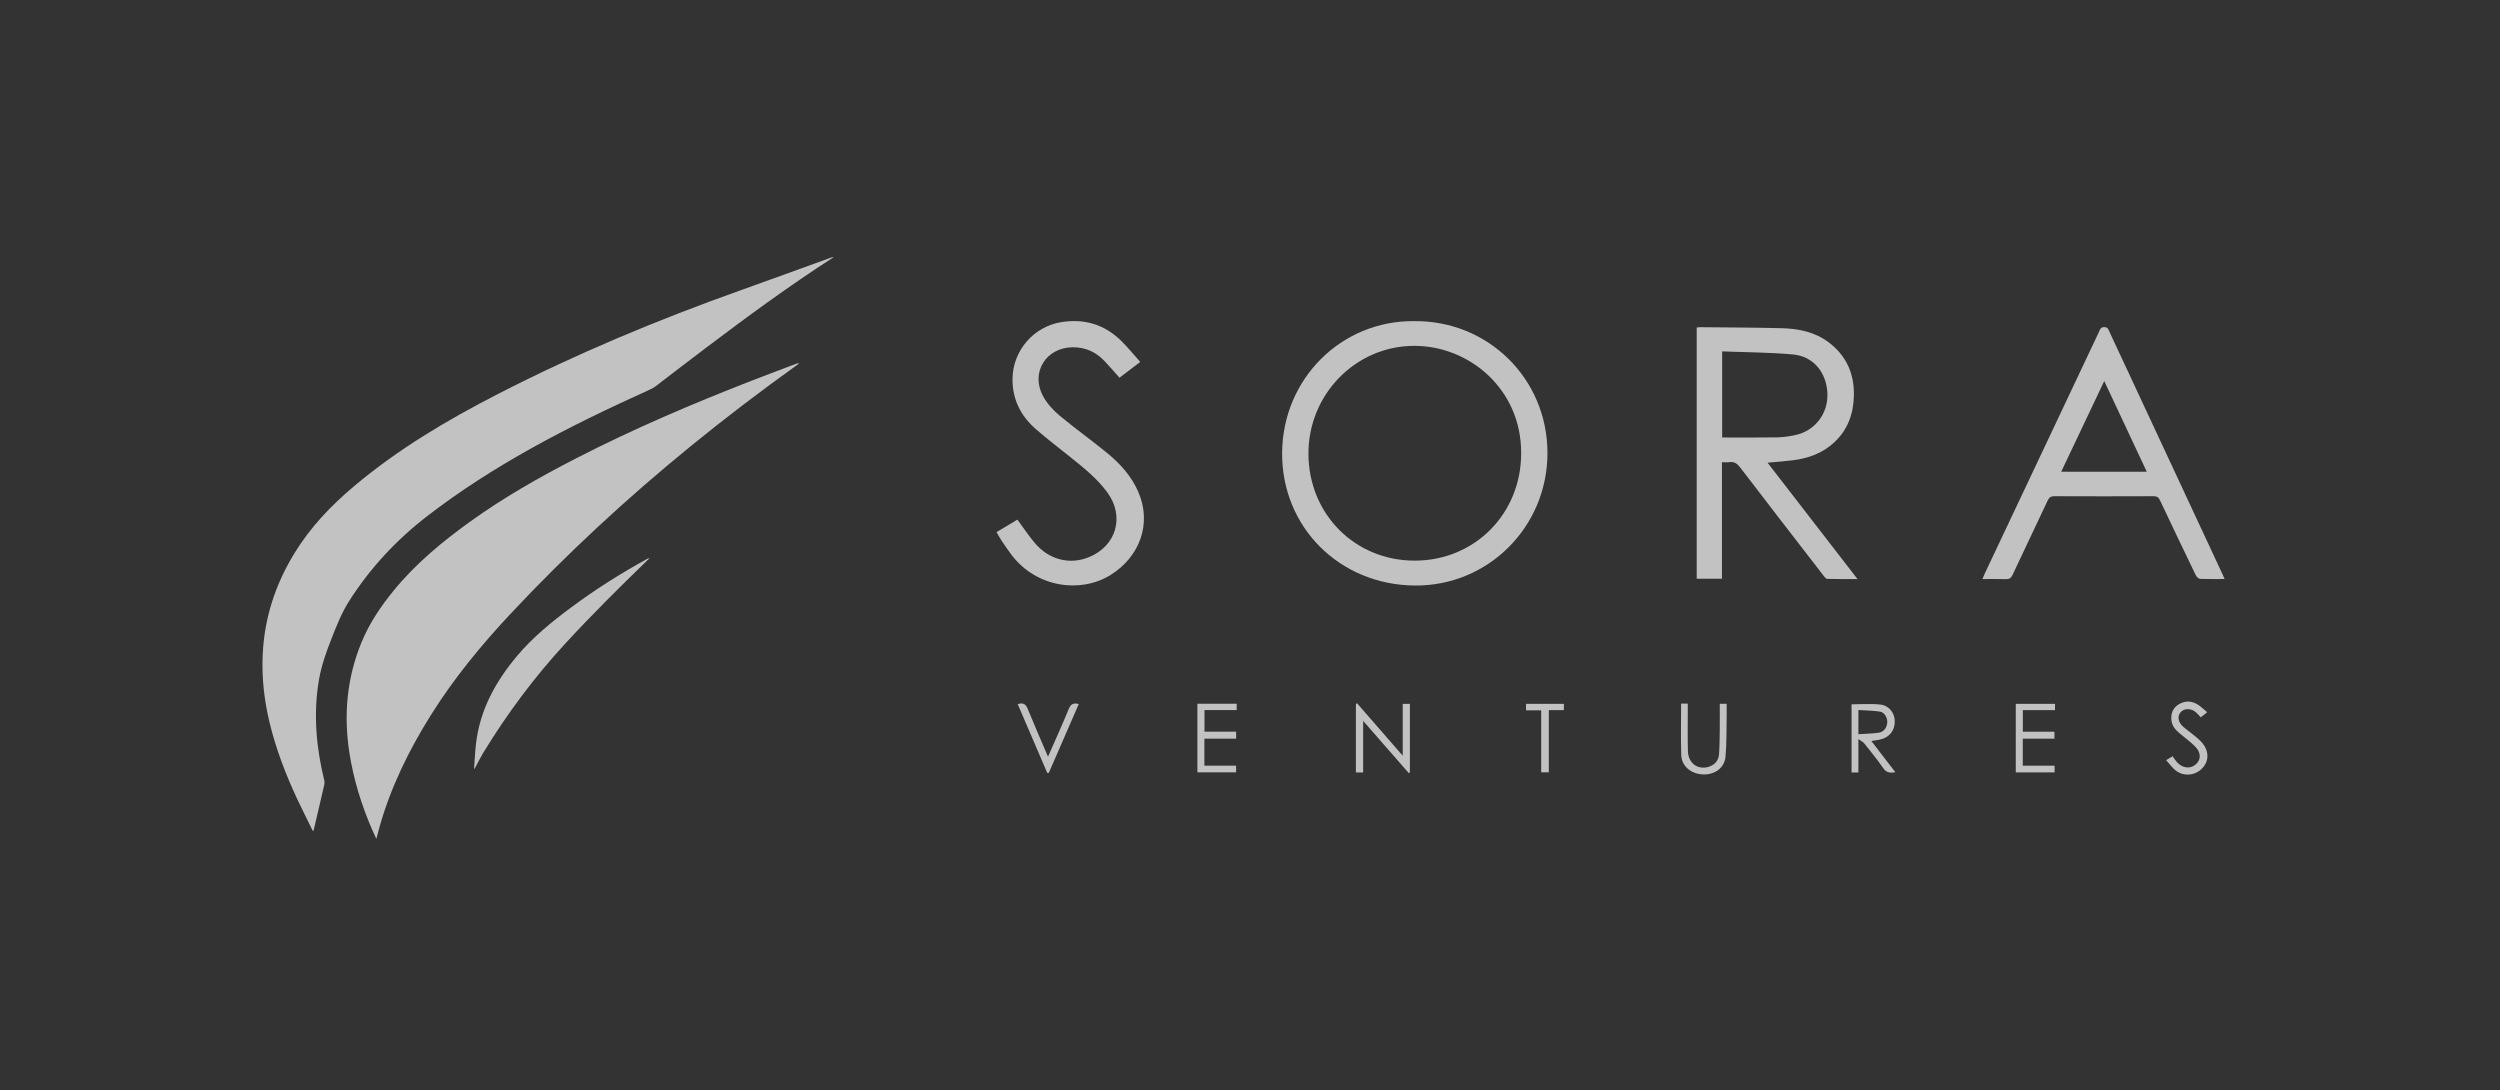 <svg width="188" height="82" viewBox="0 0 188 82" fill="none" xmlns="http://www.w3.org/2000/svg">
<rect x="0" y="0" width="188" height="82" fill="#333333" stroke="none"/>
<path d="M23.537 62.513C23.127 61.675 22.718 60.877 22.339 60.064C21.478 58.216 20.749 56.319 20.27 54.331C19.869 52.662 19.677 50.972 19.754 49.255C19.877 46.485 20.698 43.952 22.157 41.579C23.355 39.632 24.888 38.025 26.617 36.568C29.932 33.777 33.627 31.588 37.469 29.616C43.343 26.601 49.419 24.067 55.633 21.851C57.926 21.033 60.213 20.197 62.502 19.369C62.553 19.35 62.605 19.338 62.706 19.309C62.638 19.366 62.613 19.392 62.582 19.412C59.308 21.523 56.173 23.829 53.065 26.173C51.8 27.126 50.55 28.098 49.29 29.058C49.17 29.149 49.034 29.222 48.898 29.284C45.828 30.674 42.788 32.124 39.846 33.772C37.178 35.266 34.603 36.905 32.176 38.773C29.828 40.579 27.836 42.709 26.247 45.212C25.692 46.085 25.317 47.041 24.938 48C24.546 48.997 24.185 49.999 23.997 51.059C23.766 52.359 23.712 53.669 23.797 54.984C23.878 56.241 24.09 57.478 24.389 58.701C24.412 58.796 24.412 58.907 24.389 59.004C24.127 60.139 23.859 61.274 23.593 62.408C23.588 62.426 23.574 62.444 23.538 62.511L23.537 62.513Z" fill="white" fill-opacity="0.7"/>
<path d="M28.301 63.085C28.177 62.814 28.072 62.594 27.975 62.37C27.177 60.519 26.585 58.605 26.275 56.61C25.834 53.772 26.081 51.003 27.174 48.331C27.77 46.871 28.645 45.581 29.64 44.368C31.277 42.372 33.248 40.743 35.33 39.244C37.848 37.43 40.536 35.899 43.293 34.482C47.625 32.254 52.099 30.347 56.637 28.584C57.717 28.165 58.803 27.76 59.887 27.349C59.949 27.324 60.015 27.308 60.102 27.321C60.047 27.363 59.994 27.407 59.938 27.447C57.209 29.401 54.542 31.433 51.941 33.552C47.139 37.465 42.601 41.661 38.367 46.186C36.165 48.541 34.127 51.022 32.412 53.758C30.746 56.415 29.375 59.207 28.526 62.239C28.453 62.502 28.386 62.766 28.301 63.086V63.085Z" fill="white" fill-opacity="0.7"/>
<path d="M35.65 57.801C35.699 57.164 35.724 56.525 35.8 55.891C36.101 53.367 37.274 51.247 38.879 49.332C40.062 47.922 41.477 46.772 42.946 45.682C44.762 44.332 46.669 43.124 48.654 42.035C48.706 42.007 48.761 41.98 48.843 41.985C48.778 42.046 48.712 42.107 48.647 42.169C46.549 44.2 44.478 46.257 42.5 48.405C40.169 50.937 38.126 53.683 36.335 56.618C36.134 56.947 35.966 57.298 35.783 57.638C35.751 57.696 35.719 57.753 35.687 57.811C35.675 57.808 35.663 57.804 35.651 57.801H35.65Z" fill="white" fill-opacity="0.7"/>
<path d="M106.342 24.151C111.86 24.081 116.378 28.449 116.369 34.087C116.359 39.653 111.885 44.075 106.402 44.032C100.714 43.99 96.356 39.61 96.416 34.009C96.476 28.47 100.878 24.097 106.342 24.149V24.151ZM114.391 34.066C114.405 29.276 110.503 26 106.34 26.008C101.926 26.018 98.371 29.68 98.395 34.145C98.42 38.683 101.908 42.173 106.41 42.16C110.918 42.148 114.407 38.609 114.39 34.063L114.391 34.066Z" fill="white" fill-opacity="0.7"/>
<path d="M132.922 34.798C135.176 37.715 137.404 40.594 139.683 43.544C138.879 43.544 138.144 43.553 137.41 43.532C137.311 43.53 137.201 43.383 137.124 43.283C135.029 40.573 132.934 37.866 130.854 35.144C130.632 34.852 130.406 34.7 130.039 34.754C129.872 34.779 129.7 34.758 129.49 34.758V43.519H127.592V24.633C127.677 24.623 127.746 24.605 127.816 24.605C129.876 24.627 131.936 24.629 133.997 24.681C135.265 24.714 136.484 24.961 137.534 25.757C138.861 26.764 139.449 28.121 139.412 29.754C139.383 31.105 138.958 32.313 137.943 33.258C137.074 34.07 136.011 34.46 134.853 34.609C134.229 34.688 133.6 34.731 132.924 34.794L132.922 34.798ZM129.507 26.422V32.899C130.899 32.899 132.263 32.914 133.626 32.891C134.097 32.883 134.573 32.812 135.035 32.711C136.501 32.386 137.479 31.091 137.421 29.592C137.36 28.024 136.376 26.799 134.855 26.658C133.09 26.494 131.31 26.496 129.507 26.424V26.422Z" fill="white" fill-opacity="0.7"/>
<path d="M167.292 43.542C166.638 43.542 166.041 43.555 165.446 43.53C165.334 43.525 165.185 43.382 165.127 43.264C164.221 41.391 163.324 39.514 162.437 37.634C162.329 37.404 162.211 37.315 161.95 37.315C159.462 37.326 156.975 37.326 154.488 37.315C154.207 37.315 154.09 37.417 153.977 37.657C153.106 39.518 152.213 41.37 151.343 43.233C151.225 43.484 151.09 43.561 150.821 43.552C150.255 43.53 149.687 43.546 149.076 43.546C149.152 43.368 149.204 43.235 149.266 43.105C152.122 37.056 154.981 31.009 157.841 24.961C157.92 24.795 157.951 24.604 158.227 24.598C158.521 24.592 158.556 24.795 158.641 24.973C161.469 31.034 164.294 37.096 167.122 43.159C167.172 43.267 167.218 43.378 167.294 43.546L167.292 43.542ZM155.002 35.475H161.438C160.373 33.204 159.325 30.97 158.239 28.654C157.139 30.972 156.08 33.202 155.002 35.475Z" fill="white" fill-opacity="0.7"/>
<path d="M74.939 40.017C75.494 39.684 76.012 39.373 76.509 39.076C76.953 39.679 77.35 40.28 77.809 40.825C78.884 42.098 80.44 42.491 81.891 41.897C83.959 41.051 84.593 38.832 83.271 37.029C82.529 36.016 81.561 35.231 80.589 34.453C79.694 33.737 78.784 33.04 77.918 32.29C76.743 31.273 76.103 29.992 76.144 28.407C76.196 26.347 77.734 24.573 79.773 24.231C81.528 23.937 83.059 24.391 84.326 25.643C84.817 26.129 85.256 26.668 85.747 27.217C85.19 27.64 84.692 28.019 84.185 28.403C83.793 27.965 83.424 27.53 83.03 27.12C82.382 26.449 81.592 26.102 80.647 26.115C78.648 26.144 77.487 28.017 78.432 29.781C78.728 30.334 79.186 30.838 79.671 31.244C80.838 32.22 82.085 33.102 83.261 34.068C84.238 34.868 85.076 35.794 85.594 36.977C86.653 39.391 85.687 41.888 83.513 43.239C81.269 44.634 77.954 44.193 76.087 41.752C75.821 41.404 75.575 41.041 75.332 40.678C75.197 40.477 75.084 40.262 74.938 40.013L74.939 40.017Z" fill="white" fill-opacity="0.7"/>
<path d="M102.507 58.09H101.964V52.941C101.991 52.922 102.02 52.902 102.047 52.883C103.172 54.176 104.297 55.467 105.485 56.829V52.931H106.024V58.08C105.997 58.101 105.97 58.12 105.945 58.142C104.817 56.852 103.69 55.562 102.509 54.212V58.09H102.507Z" fill="white" fill-opacity="0.7"/>
<path d="M139.749 58.089H139.237V52.964C139.968 52.964 140.687 52.904 141.392 52.981C142.065 53.056 142.48 53.615 142.486 54.245C142.492 54.948 142.074 55.466 141.369 55.617C141.172 55.66 140.971 55.683 140.724 55.723C141.332 56.514 141.92 57.277 142.533 58.074C142.134 58.139 141.858 58.112 141.622 57.768C141.18 57.129 140.685 56.523 140.2 55.913C140.109 55.799 139.96 55.731 139.751 55.577V58.085L139.749 58.089ZM139.749 55.211C140.294 55.175 140.805 55.171 141.305 55.097C141.676 55.041 141.922 54.666 141.924 54.291C141.924 53.947 141.7 53.561 141.373 53.512C140.841 53.433 140.298 53.429 139.751 53.393V55.213L139.749 55.211Z" fill="white" fill-opacity="0.7"/>
<path d="M90.046 52.92H92.999V53.399H90.577V55.023H92.957V55.546H90.57V57.578H92.955V58.08H90.044V52.918L90.046 52.92Z" fill="white" fill-opacity="0.7"/>
<path d="M154.506 57.58V58.084H151.586V52.93H154.537V53.401H152.117V55.025H154.495V55.548H152.112V57.58H154.506Z" fill="white" fill-opacity="0.7"/>
<path d="M126.419 52.91H126.92C126.92 53.127 126.92 53.33 126.92 53.532C126.92 54.52 126.904 55.506 126.931 56.493C126.954 57.388 127.685 57.92 128.495 57.663C128.943 57.522 129.231 57.206 129.268 56.743C129.318 56.101 129.318 55.454 129.326 54.81C129.334 54.19 129.326 53.571 129.326 52.924H129.846C129.846 53.219 129.851 53.519 129.846 53.821C129.824 54.854 129.851 55.892 129.757 56.919C129.679 57.755 128.933 58.273 128.062 58.237C127.163 58.198 126.458 57.618 126.431 56.779C126.388 55.504 126.419 54.224 126.419 52.91Z" fill="white" fill-opacity="0.7"/>
<path d="M162.894 57.166C163.106 57.036 163.228 56.961 163.375 56.872C163.487 57.023 163.584 57.172 163.701 57.305C164.125 57.788 164.73 57.85 165.149 57.458C165.537 57.096 165.518 56.567 165.048 56.111C164.693 55.763 164.289 55.465 163.906 55.146C163.601 54.891 163.344 54.603 163.294 54.188C163.232 53.656 163.398 53.219 163.873 52.947C164.378 52.659 164.882 52.709 165.352 53.036C165.561 53.181 165.744 53.36 165.982 53.559C165.773 53.724 165.646 53.826 165.497 53.942C165.377 53.816 165.269 53.689 165.147 53.577C164.797 53.256 164.273 53.244 163.997 53.544C163.728 53.836 163.771 54.271 164.138 54.613C164.415 54.868 164.73 55.078 165.02 55.32C165.215 55.483 165.414 55.649 165.582 55.838C166.121 56.451 166.135 57.197 165.632 57.751C165.116 58.322 164.231 58.422 163.614 57.943C163.355 57.74 163.158 57.456 162.894 57.166Z" fill="white" fill-opacity="0.7"/>
<path d="M76.536 52.951C76.979 52.802 77.153 52.982 77.294 53.332C77.775 54.513 78.287 55.68 78.811 56.905C79.35 55.672 79.883 54.501 80.371 53.31C80.523 52.938 80.728 52.839 81.124 52.943C80.371 54.675 79.619 56.401 78.867 58.127C78.83 58.127 78.792 58.127 78.755 58.127C78.015 56.405 77.276 54.683 76.534 52.955L76.536 52.951Z" fill="white" fill-opacity="0.7"/>
<path d="M117.603 52.93V53.401H116.47V58.078H115.898V53.417H114.758V52.93H117.603Z" fill="white" fill-opacity="0.7"/>
</svg>
